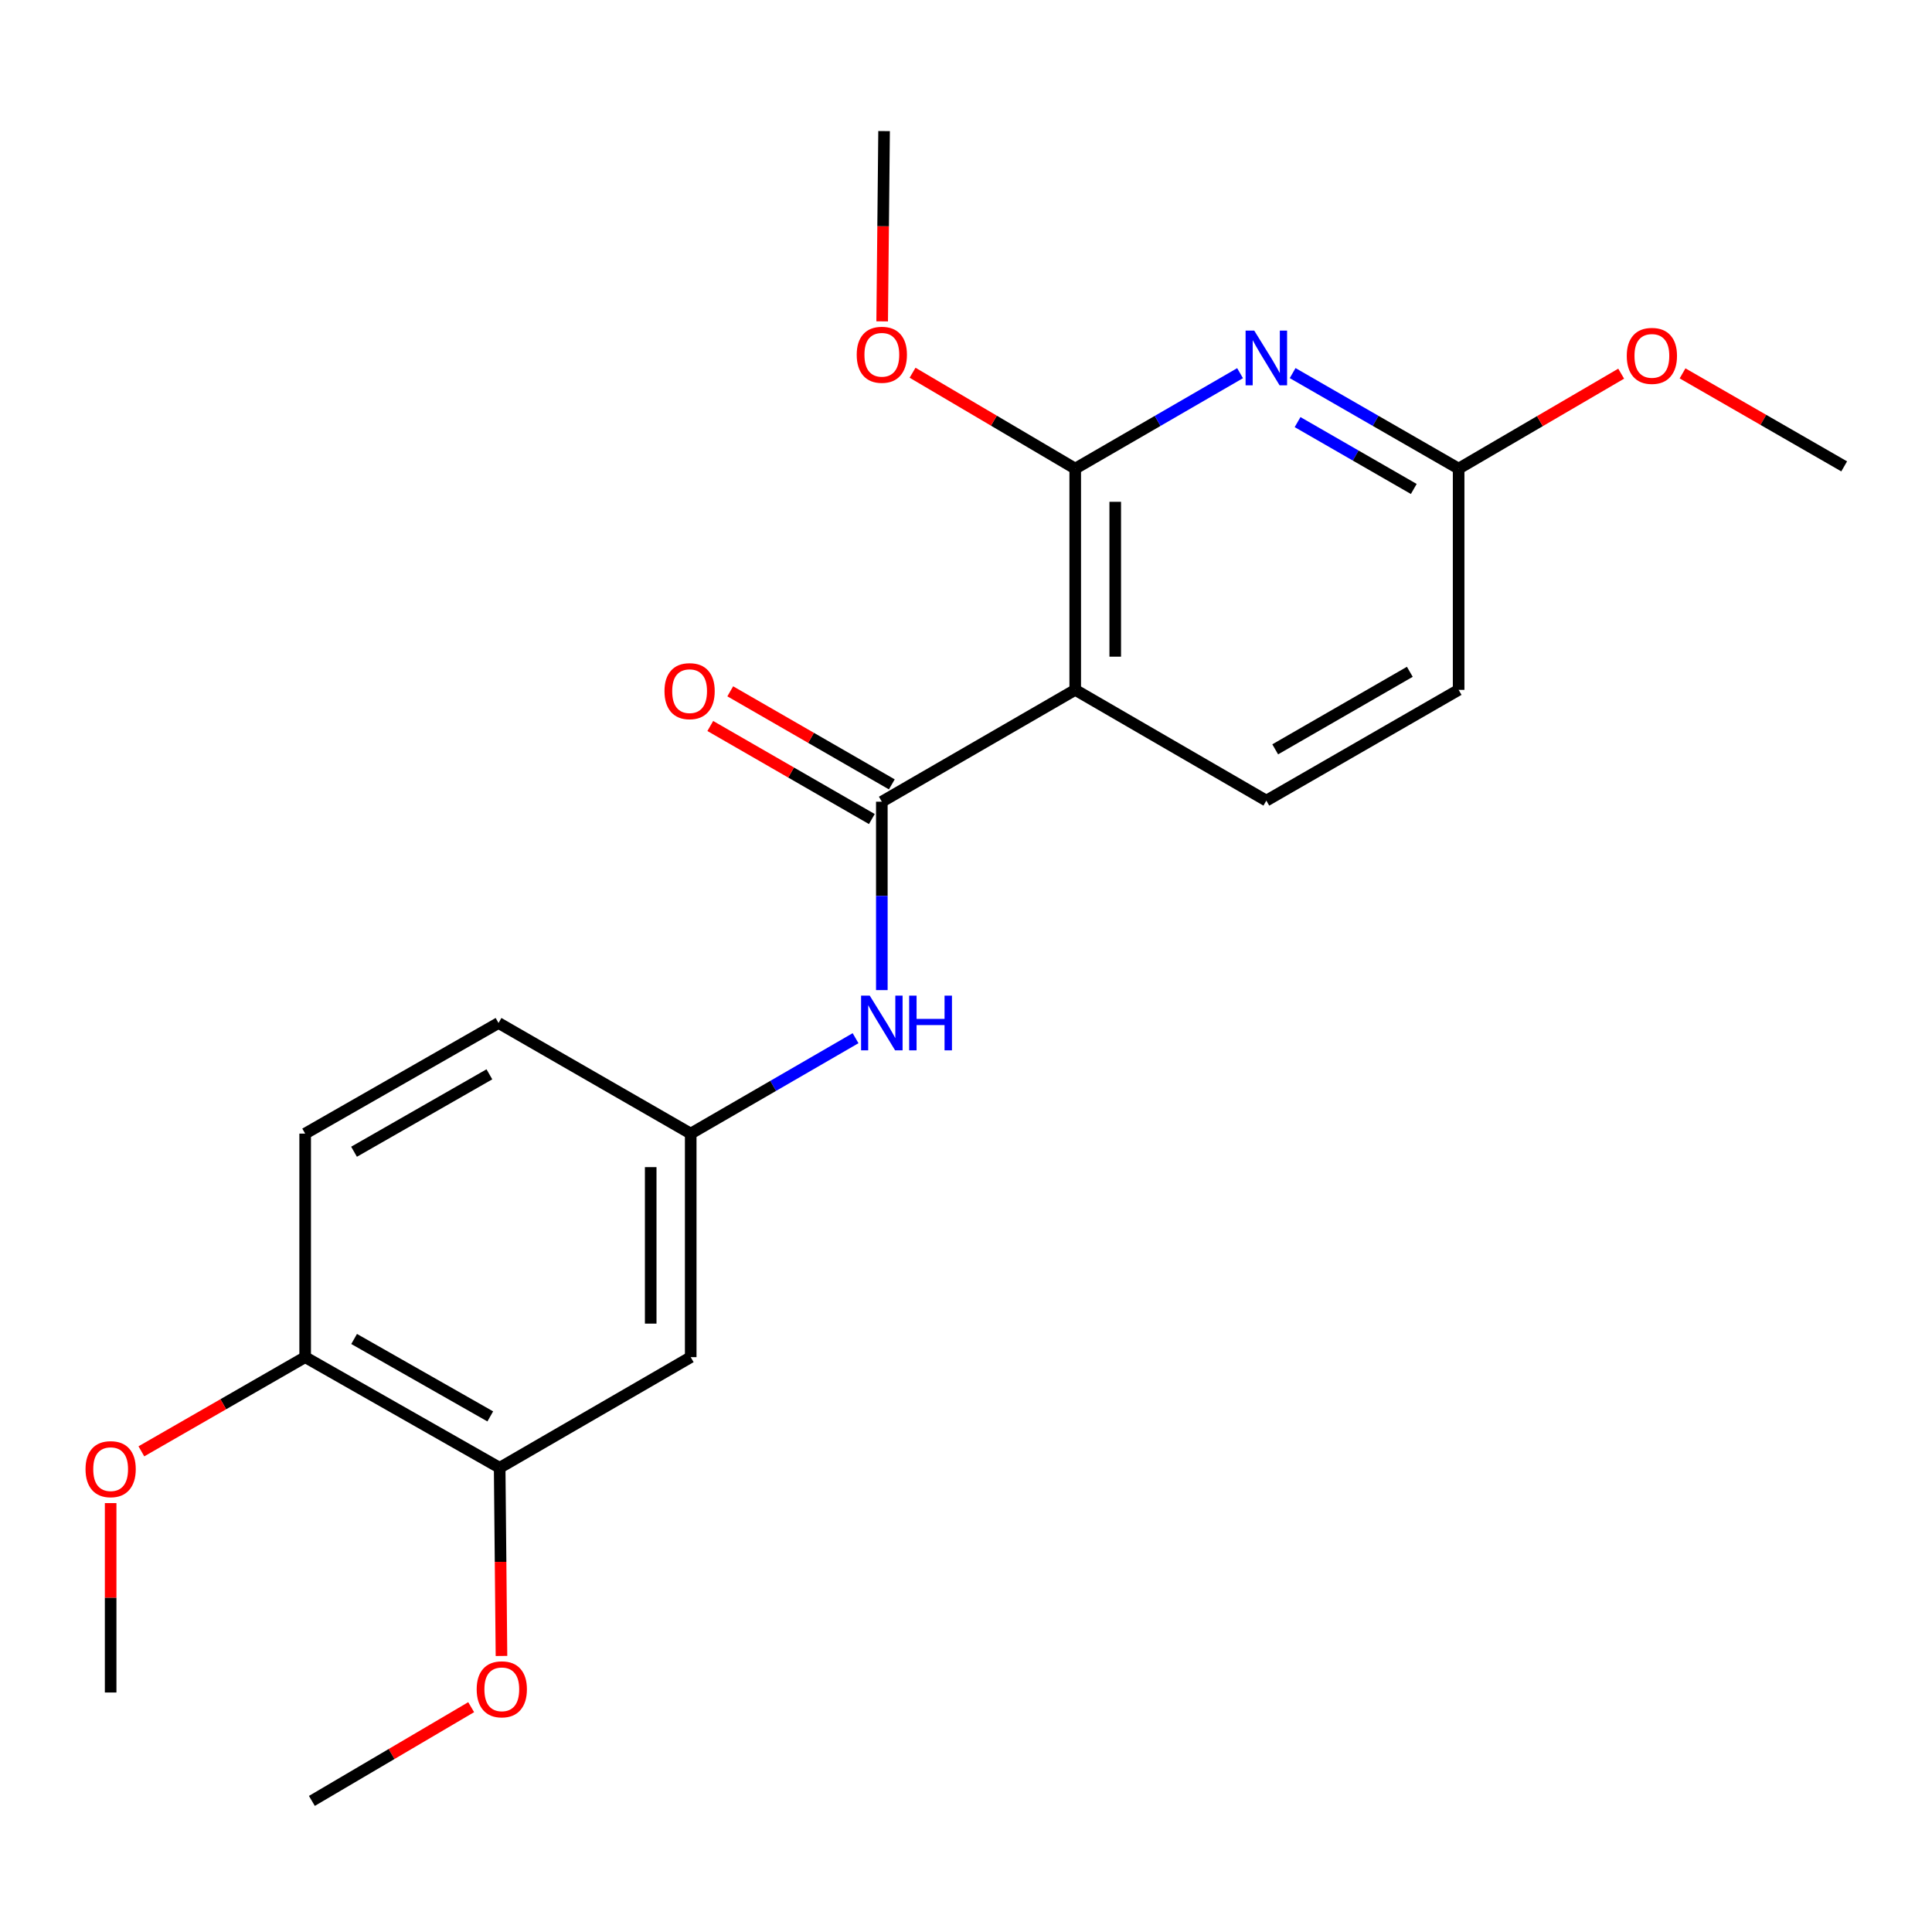 <?xml version='1.0' encoding='iso-8859-1'?>
<svg version='1.1' baseProfile='full'
              xmlns='http://www.w3.org/2000/svg'
                      xmlns:rdkit='http://www.rdkit.org/xml'
                      xmlns:xlink='http://www.w3.org/1999/xlink'
                  xml:space='preserve'
width='1000px' height='1000px' viewBox='0 0 1000 1000'>
<!-- END OF HEADER -->
<rect style='opacity:1.0;fill:#FFFFFF;stroke:none' width='1000' height='1000' x='0' y='0'> </rect>
<path class='bond-0' d='M 556.531,357.07 L 456.435,414.964' style='fill:none;fill-rule:evenodd;stroke:#000000;stroke-width:6px;stroke-linecap:butt;stroke-linejoin:miter;stroke-opacity:1' />
<path class='bond-1' d='M 556.531,357.07 L 556.531,242.558' style='fill:none;fill-rule:evenodd;stroke:#000000;stroke-width:6px;stroke-linecap:butt;stroke-linejoin:miter;stroke-opacity:1' />
<path class='bond-1' d='M 577.241,339.893 L 577.241,259.734' style='fill:none;fill-rule:evenodd;stroke:#000000;stroke-width:6px;stroke-linecap:butt;stroke-linejoin:miter;stroke-opacity:1' />
<path class='bond-4' d='M 556.531,357.07 L 655.454,414.401' style='fill:none;fill-rule:evenodd;stroke:#000000;stroke-width:6px;stroke-linecap:butt;stroke-linejoin:miter;stroke-opacity:1' />
<path class='bond-3' d='M 456.435,414.964 L 456.435,463.72' style='fill:none;fill-rule:evenodd;stroke:#000000;stroke-width:6px;stroke-linecap:butt;stroke-linejoin:miter;stroke-opacity:1' />
<path class='bond-3' d='M 456.435,463.72 L 456.435,512.476' style='fill:none;fill-rule:evenodd;stroke:#0000FF;stroke-width:6px;stroke-linecap:butt;stroke-linejoin:miter;stroke-opacity:1' />
<path class='bond-9' d='M 461.603,405.992 L 419.79,381.908' style='fill:none;fill-rule:evenodd;stroke:#000000;stroke-width:6px;stroke-linecap:butt;stroke-linejoin:miter;stroke-opacity:1' />
<path class='bond-9' d='M 419.79,381.908 L 377.976,357.825' style='fill:none;fill-rule:evenodd;stroke:#FF0000;stroke-width:6px;stroke-linecap:butt;stroke-linejoin:miter;stroke-opacity:1' />
<path class='bond-9' d='M 451.267,423.937 L 409.454,399.854' style='fill:none;fill-rule:evenodd;stroke:#000000;stroke-width:6px;stroke-linecap:butt;stroke-linejoin:miter;stroke-opacity:1' />
<path class='bond-9' d='M 409.454,399.854 L 367.64,375.77' style='fill:none;fill-rule:evenodd;stroke:#FF0000;stroke-width:6px;stroke-linecap:butt;stroke-linejoin:miter;stroke-opacity:1' />
<path class='bond-2' d='M 556.531,242.558 L 599.194,217.857' style='fill:none;fill-rule:evenodd;stroke:#000000;stroke-width:6px;stroke-linecap:butt;stroke-linejoin:miter;stroke-opacity:1' />
<path class='bond-2' d='M 599.194,217.857 L 641.856,193.157' style='fill:none;fill-rule:evenodd;stroke:#0000FF;stroke-width:6px;stroke-linecap:butt;stroke-linejoin:miter;stroke-opacity:1' />
<path class='bond-13' d='M 556.531,242.558 L 514.436,217.741' style='fill:none;fill-rule:evenodd;stroke:#000000;stroke-width:6px;stroke-linecap:butt;stroke-linejoin:miter;stroke-opacity:1' />
<path class='bond-13' d='M 514.436,217.741 L 472.34,192.924' style='fill:none;fill-rule:evenodd;stroke:#FF0000;stroke-width:6px;stroke-linecap:butt;stroke-linejoin:miter;stroke-opacity:1' />
<path class='bond-22' d='M 669.065,193.116 L 712.025,217.837' style='fill:none;fill-rule:evenodd;stroke:#0000FF;stroke-width:6px;stroke-linecap:butt;stroke-linejoin:miter;stroke-opacity:1' />
<path class='bond-22' d='M 712.025,217.837 L 754.986,242.558' style='fill:none;fill-rule:evenodd;stroke:#000000;stroke-width:6px;stroke-linecap:butt;stroke-linejoin:miter;stroke-opacity:1' />
<path class='bond-22' d='M 671.624,218.482 L 701.697,235.787' style='fill:none;fill-rule:evenodd;stroke:#0000FF;stroke-width:6px;stroke-linecap:butt;stroke-linejoin:miter;stroke-opacity:1' />
<path class='bond-22' d='M 701.697,235.787 L 731.769,253.091' style='fill:none;fill-rule:evenodd;stroke:#000000;stroke-width:6px;stroke-linecap:butt;stroke-linejoin:miter;stroke-opacity:1' />
<path class='bond-8' d='M 442.838,537.369 L 400.175,562.059' style='fill:none;fill-rule:evenodd;stroke:#0000FF;stroke-width:6px;stroke-linecap:butt;stroke-linejoin:miter;stroke-opacity:1' />
<path class='bond-8' d='M 400.175,562.059 L 357.513,586.75' style='fill:none;fill-rule:evenodd;stroke:#000000;stroke-width:6px;stroke-linecap:butt;stroke-linejoin:miter;stroke-opacity:1' />
<path class='bond-12' d='M 655.454,414.401 L 754.986,357.07' style='fill:none;fill-rule:evenodd;stroke:#000000;stroke-width:6px;stroke-linecap:butt;stroke-linejoin:miter;stroke-opacity:1' />
<path class='bond-12' d='M 660.047,387.856 L 729.72,347.724' style='fill:none;fill-rule:evenodd;stroke:#000000;stroke-width:6px;stroke-linecap:butt;stroke-linejoin:miter;stroke-opacity:1' />
<path class='bond-5' d='M 357.513,702.459 L 357.513,586.75' style='fill:none;fill-rule:evenodd;stroke:#000000;stroke-width:6px;stroke-linecap:butt;stroke-linejoin:miter;stroke-opacity:1' />
<path class='bond-5' d='M 336.803,685.102 L 336.803,604.106' style='fill:none;fill-rule:evenodd;stroke:#000000;stroke-width:6px;stroke-linecap:butt;stroke-linejoin:miter;stroke-opacity:1' />
<path class='bond-7' d='M 357.513,702.459 L 258.625,759.72' style='fill:none;fill-rule:evenodd;stroke:#000000;stroke-width:6px;stroke-linecap:butt;stroke-linejoin:miter;stroke-opacity:1' />
<path class='bond-6' d='M 754.986,242.558 L 754.986,357.07' style='fill:none;fill-rule:evenodd;stroke:#000000;stroke-width:6px;stroke-linecap:butt;stroke-linejoin:miter;stroke-opacity:1' />
<path class='bond-16' d='M 754.986,242.558 L 797.052,217.983' style='fill:none;fill-rule:evenodd;stroke:#000000;stroke-width:6px;stroke-linecap:butt;stroke-linejoin:miter;stroke-opacity:1' />
<path class='bond-16' d='M 797.052,217.983 L 839.117,193.409' style='fill:none;fill-rule:evenodd;stroke:#FF0000;stroke-width:6px;stroke-linecap:butt;stroke-linejoin:miter;stroke-opacity:1' />
<path class='bond-15' d='M 258.625,759.72 L 259.094,808.419' style='fill:none;fill-rule:evenodd;stroke:#000000;stroke-width:6px;stroke-linecap:butt;stroke-linejoin:miter;stroke-opacity:1' />
<path class='bond-15' d='M 259.094,808.419 L 259.564,857.117' style='fill:none;fill-rule:evenodd;stroke:#FF0000;stroke-width:6px;stroke-linecap:butt;stroke-linejoin:miter;stroke-opacity:1' />
<path class='bond-23' d='M 258.625,759.72 L 157.954,702.459' style='fill:none;fill-rule:evenodd;stroke:#000000;stroke-width:6px;stroke-linecap:butt;stroke-linejoin:miter;stroke-opacity:1' />
<path class='bond-23' d='M 253.763,733.13 L 183.293,693.047' style='fill:none;fill-rule:evenodd;stroke:#000000;stroke-width:6px;stroke-linecap:butt;stroke-linejoin:miter;stroke-opacity:1' />
<path class='bond-14' d='M 357.513,586.75 L 258.038,529.5' style='fill:none;fill-rule:evenodd;stroke:#000000;stroke-width:6px;stroke-linecap:butt;stroke-linejoin:miter;stroke-opacity:1' />
<path class='bond-10' d='M 157.954,702.459 L 157.954,586.75' style='fill:none;fill-rule:evenodd;stroke:#000000;stroke-width:6px;stroke-linecap:butt;stroke-linejoin:miter;stroke-opacity:1' />
<path class='bond-17' d='M 157.954,702.459 L 115.564,726.834' style='fill:none;fill-rule:evenodd;stroke:#000000;stroke-width:6px;stroke-linecap:butt;stroke-linejoin:miter;stroke-opacity:1' />
<path class='bond-17' d='M 115.564,726.834 L 73.174,751.208' style='fill:none;fill-rule:evenodd;stroke:#FF0000;stroke-width:6px;stroke-linecap:butt;stroke-linejoin:miter;stroke-opacity:1' />
<path class='bond-11' d='M 157.954,586.75 L 258.038,529.5' style='fill:none;fill-rule:evenodd;stroke:#000000;stroke-width:6px;stroke-linecap:butt;stroke-linejoin:miter;stroke-opacity:1' />
<path class='bond-11' d='M 183.249,596.139 L 253.308,556.063' style='fill:none;fill-rule:evenodd;stroke:#000000;stroke-width:6px;stroke-linecap:butt;stroke-linejoin:miter;stroke-opacity:1' />
<path class='bond-18' d='M 456.608,166.334 L 457.103,117.092' style='fill:none;fill-rule:evenodd;stroke:#FF0000;stroke-width:6px;stroke-linecap:butt;stroke-linejoin:miter;stroke-opacity:1' />
<path class='bond-18' d='M 457.103,117.092 L 457.597,67.85' style='fill:none;fill-rule:evenodd;stroke:#000000;stroke-width:6px;stroke-linecap:butt;stroke-linejoin:miter;stroke-opacity:1' />
<path class='bond-19' d='M 243.878,883.63 L 202.653,907.89' style='fill:none;fill-rule:evenodd;stroke:#FF0000;stroke-width:6px;stroke-linecap:butt;stroke-linejoin:miter;stroke-opacity:1' />
<path class='bond-19' d='M 202.653,907.89 L 161.428,932.15' style='fill:none;fill-rule:evenodd;stroke:#000000;stroke-width:6px;stroke-linecap:butt;stroke-linejoin:miter;stroke-opacity:1' />
<path class='bond-20' d='M 870.884,193.255 L 912.715,217.325' style='fill:none;fill-rule:evenodd;stroke:#FF0000;stroke-width:6px;stroke-linecap:butt;stroke-linejoin:miter;stroke-opacity:1' />
<path class='bond-20' d='M 912.715,217.325 L 954.545,241.396' style='fill:none;fill-rule:evenodd;stroke:#000000;stroke-width:6px;stroke-linecap:butt;stroke-linejoin:miter;stroke-opacity:1' />
<path class='bond-21' d='M 57.271,778.005 L 57.271,827.022' style='fill:none;fill-rule:evenodd;stroke:#FF0000;stroke-width:6px;stroke-linecap:butt;stroke-linejoin:miter;stroke-opacity:1' />
<path class='bond-21' d='M 57.271,827.022 L 57.271,876.039' style='fill:none;fill-rule:evenodd;stroke:#000000;stroke-width:6px;stroke-linecap:butt;stroke-linejoin:miter;stroke-opacity:1' />
<path  class='atom-3' d='M 649.194 171.124
L 658.474 186.124
Q 659.394 187.604, 660.874 190.284
Q 662.354 192.964, 662.434 193.124
L 662.434 171.124
L 666.194 171.124
L 666.194 199.444
L 662.314 199.444
L 652.354 183.044
Q 651.194 181.124, 649.954 178.924
Q 648.754 176.724, 648.394 176.044
L 648.394 199.444
L 644.714 199.444
L 644.714 171.124
L 649.194 171.124
' fill='#0000FF'/>
<path  class='atom-4' d='M 450.175 515.34
L 459.455 530.34
Q 460.375 531.82, 461.855 534.5
Q 463.335 537.18, 463.415 537.34
L 463.415 515.34
L 467.175 515.34
L 467.175 543.66
L 463.295 543.66
L 453.335 527.26
Q 452.175 525.34, 450.935 523.14
Q 449.735 520.94, 449.375 520.26
L 449.375 543.66
L 445.695 543.66
L 445.695 515.34
L 450.175 515.34
' fill='#0000FF'/>
<path  class='atom-4' d='M 470.575 515.34
L 474.415 515.34
L 474.415 527.38
L 488.895 527.38
L 488.895 515.34
L 492.735 515.34
L 492.735 543.66
L 488.895 543.66
L 488.895 530.58
L 474.415 530.58
L 474.415 543.66
L 470.575 543.66
L 470.575 515.34
' fill='#0000FF'/>
<path  class='atom-10' d='M 343.938 357.737
Q 343.938 350.937, 347.298 347.137
Q 350.658 343.337, 356.938 343.337
Q 363.218 343.337, 366.578 347.137
Q 369.938 350.937, 369.938 357.737
Q 369.938 364.617, 366.538 368.537
Q 363.138 372.417, 356.938 372.417
Q 350.698 372.417, 347.298 368.537
Q 343.938 364.657, 343.938 357.737
M 356.938 369.217
Q 361.258 369.217, 363.578 366.337
Q 365.938 363.417, 365.938 357.737
Q 365.938 352.177, 363.578 349.377
Q 361.258 346.537, 356.938 346.537
Q 352.618 346.537, 350.258 349.337
Q 347.938 352.137, 347.938 357.737
Q 347.938 363.457, 350.258 366.337
Q 352.618 369.217, 356.938 369.217
' fill='#FF0000'/>
<path  class='atom-14' d='M 443.435 183.627
Q 443.435 176.827, 446.795 173.027
Q 450.155 169.227, 456.435 169.227
Q 462.715 169.227, 466.075 173.027
Q 469.435 176.827, 469.435 183.627
Q 469.435 190.507, 466.035 194.427
Q 462.635 198.307, 456.435 198.307
Q 450.195 198.307, 446.795 194.427
Q 443.435 190.547, 443.435 183.627
M 456.435 195.107
Q 460.755 195.107, 463.075 192.227
Q 465.435 189.307, 465.435 183.627
Q 465.435 178.067, 463.075 175.267
Q 460.755 172.427, 456.435 172.427
Q 452.115 172.427, 449.755 175.227
Q 447.435 178.027, 447.435 183.627
Q 447.435 189.347, 449.755 192.227
Q 452.115 195.107, 456.435 195.107
' fill='#FF0000'/>
<path  class='atom-16' d='M 246.729 874.382
Q 246.729 867.582, 250.089 863.782
Q 253.449 859.982, 259.729 859.982
Q 266.009 859.982, 269.369 863.782
Q 272.729 867.582, 272.729 874.382
Q 272.729 881.262, 269.329 885.182
Q 265.929 889.062, 259.729 889.062
Q 253.489 889.062, 250.089 885.182
Q 246.729 881.302, 246.729 874.382
M 259.729 885.862
Q 264.049 885.862, 266.369 882.982
Q 268.729 880.062, 268.729 874.382
Q 268.729 868.822, 266.369 866.022
Q 264.049 863.182, 259.729 863.182
Q 255.409 863.182, 253.049 865.982
Q 250.729 868.782, 250.729 874.382
Q 250.729 880.102, 253.049 882.982
Q 255.409 885.862, 259.729 885.862
' fill='#FF0000'/>
<path  class='atom-17' d='M 842.013 184.202
Q 842.013 177.402, 845.373 173.602
Q 848.733 169.802, 855.013 169.802
Q 861.293 169.802, 864.653 173.602
Q 868.013 177.402, 868.013 184.202
Q 868.013 191.082, 864.613 195.002
Q 861.213 198.882, 855.013 198.882
Q 848.773 198.882, 845.373 195.002
Q 842.013 191.122, 842.013 184.202
M 855.013 195.682
Q 859.333 195.682, 861.653 192.802
Q 864.013 189.882, 864.013 184.202
Q 864.013 178.642, 861.653 175.842
Q 859.333 173.002, 855.013 173.002
Q 850.693 173.002, 848.333 175.802
Q 846.013 178.602, 846.013 184.202
Q 846.013 189.922, 848.333 192.802
Q 850.693 195.682, 855.013 195.682
' fill='#FF0000'/>
<path  class='atom-18' d='M 44.271 760.433
Q 44.271 753.633, 47.631 749.833
Q 50.991 746.033, 57.271 746.033
Q 63.551 746.033, 66.911 749.833
Q 70.271 753.633, 70.271 760.433
Q 70.271 767.313, 66.871 771.233
Q 63.471 775.113, 57.271 775.113
Q 51.031 775.113, 47.631 771.233
Q 44.271 767.353, 44.271 760.433
M 57.271 771.913
Q 61.591 771.913, 63.911 769.033
Q 66.271 766.113, 66.271 760.433
Q 66.271 754.873, 63.911 752.073
Q 61.591 749.233, 57.271 749.233
Q 52.951 749.233, 50.591 752.033
Q 48.271 754.833, 48.271 760.433
Q 48.271 766.153, 50.591 769.033
Q 52.951 771.913, 57.271 771.913
' fill='#FF0000'/>
</svg>
